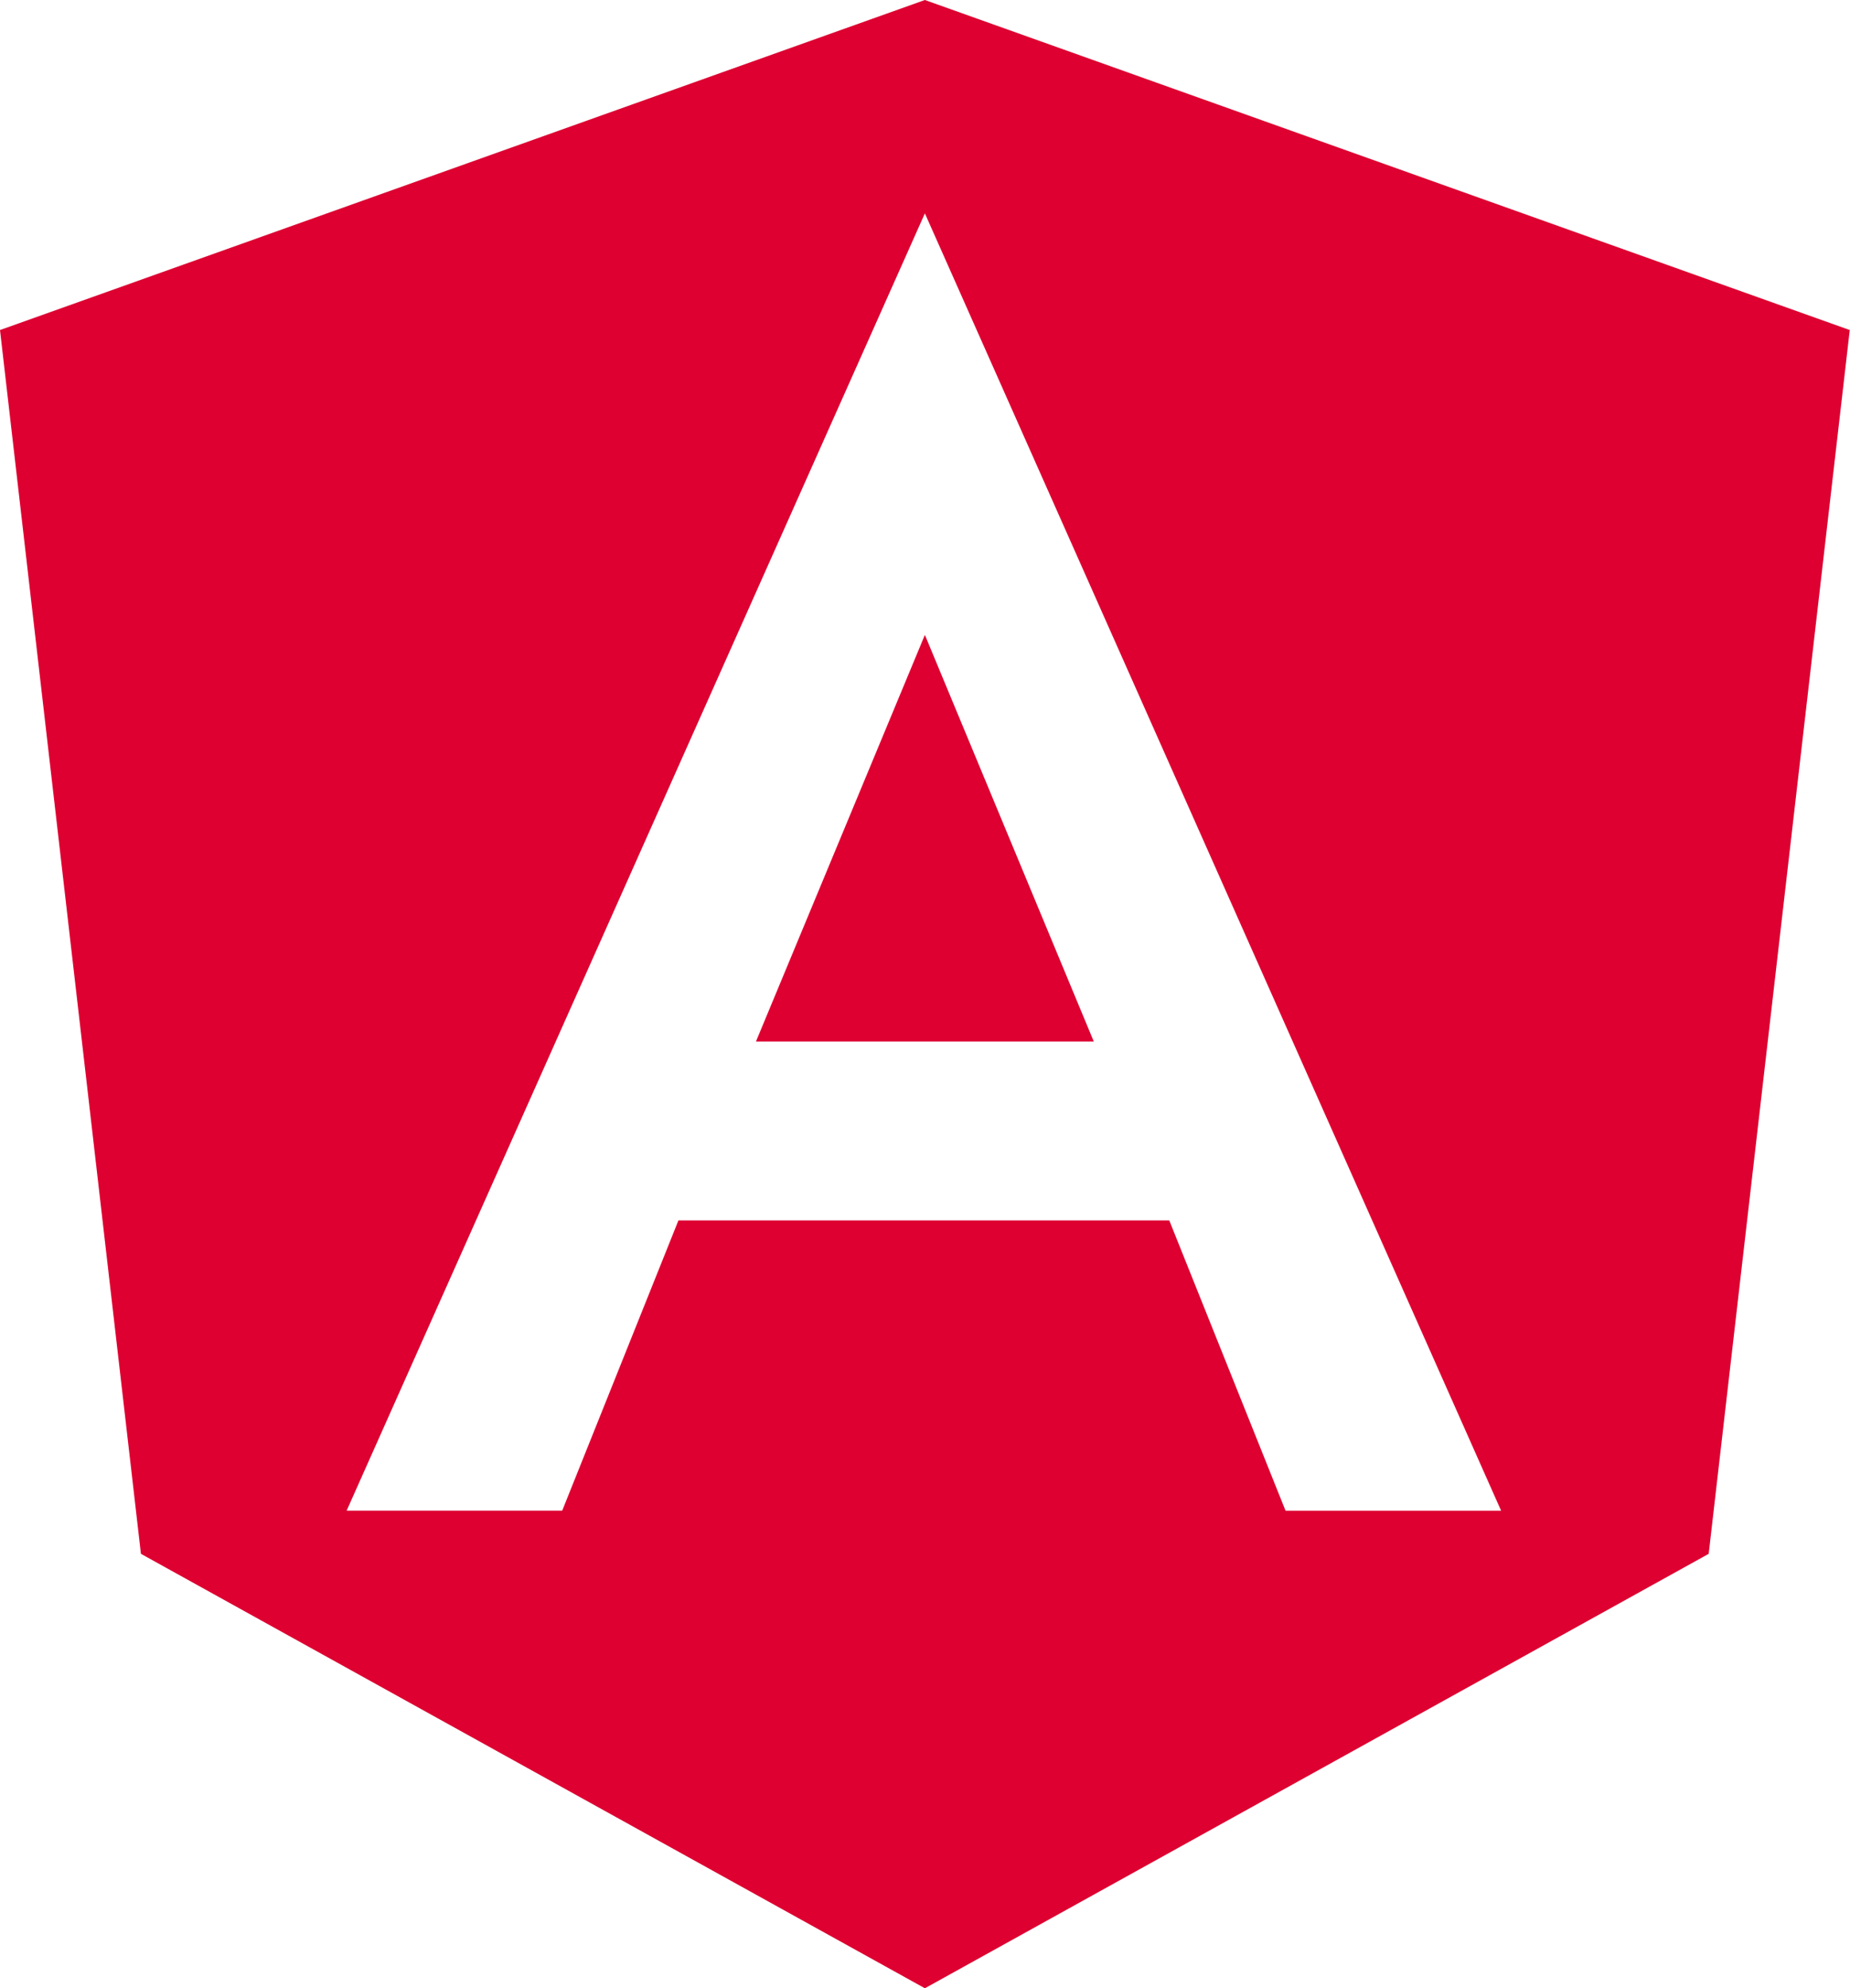<svg xmlns="http://www.w3.org/2000/svg" width="53.207" height="57.152" viewBox="0 0 53.207 57.152">
  <path id="angular" d="M2706.6,57.152l-22.547-12.488L2680,9.487,2706.6,0l26.6,9.487-4.057,35.177L2706.6,57.152Zm-7.087-22.071h14.116l3.344,8.344h6.2L2706.6,6.133l-16.631,37.291h6.2l3.343-8.343Zm11.945-5.143h-9.716L2706.6,18.25l4.857,11.686Z" transform="translate(-2680)" fill="#dd0031"/>
</svg>
